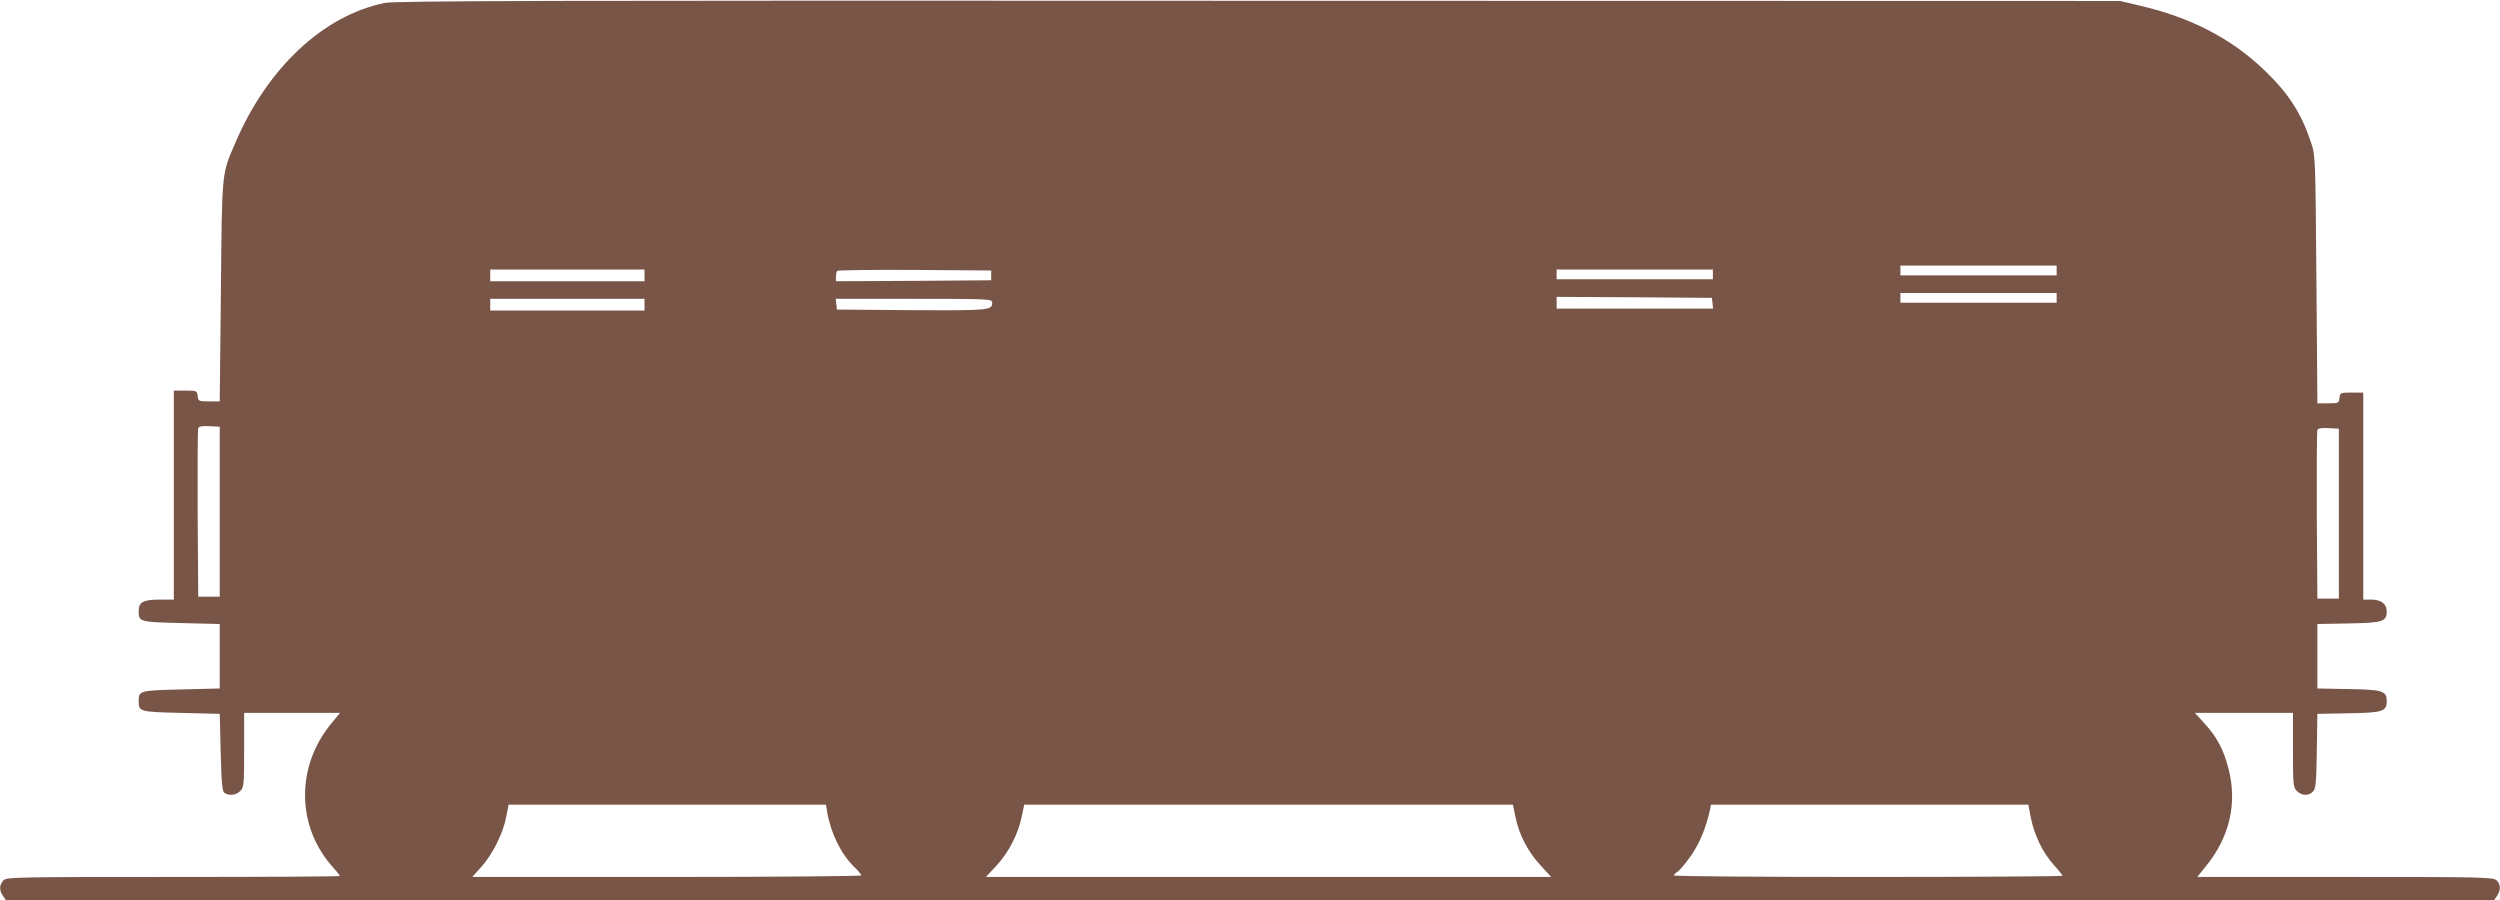 <?xml version="1.0" standalone="no"?>
<!DOCTYPE svg PUBLIC "-//W3C//DTD SVG 20010904//EN"
 "http://www.w3.org/TR/2001/REC-SVG-20010904/DTD/svg10.dtd">
<svg version="1.0" xmlns="http://www.w3.org/2000/svg"
 width="1280pt" height="461pt" viewBox="0 0 1280 461"
 preserveAspectRatio="xMidYMid meet">
<g transform="translate(0,461) scale(0.1,-0.1)"
fill="#795548" stroke="none">
<path d="M1970 4595 c-314 -64 -601 -332 -765 -716 -71 -165 -68 -136 -74
-759 l-6 -565 -55 0 c-53 0 -55 1 -58 28 -3 26 -5 27 -63 27 l-59 0 0 -535 0
-535 -74 0 c-83 0 -106 -13 -106 -58 0 -56 3 -57 217 -62 l198 -5 0 -165 0
-165 -198 -5 c-213 -5 -217 -6 -217 -60 0 -54 4 -55 217 -60 l198 -5 5 -198
c4 -161 8 -200 20 -207 25 -16 59 -11 80 10 19 19 20 33 20 210 l0 190 246 0
245 0 -47 -57 c-181 -222 -176 -530 14 -737 17 -19 32 -38 32 -41 0 -3 -384
-5 -853 -5 -815 0 -855 -1 -870 -18 -21 -23 -22 -51 -1 -80 l15 -22 6369 0
6369 0 15 22 c21 30 20 61 -2 81 -17 16 -85 17 -775 17 l-757 0 45 56 c120
147 161 321 115 498 -24 96 -60 164 -124 233 l-48 53 251 0 251 0 0 -190 c0
-177 1 -191 20 -210 25 -25 62 -26 83 -2 14 15 17 49 19 208 l3 189 160 3
c174 3 195 9 195 62 0 53 -21 59 -195 62 l-160 3 0 165 0 165 160 3 c174 3
195 9 195 62 0 38 -29 60 -78 60 l-42 0 0 530 0 530 -59 0 c-58 0 -60 -1 -63
-27 -3 -27 -5 -28 -58 -28 l-55 0 -5 635 c-5 634 -5 635 -29 705 -49 147 -116
250 -240 368 -170 162 -377 269 -639 329 l-97 23 -4410 1 c-3617 2 -4422 0
-4475 -11z m8560 -1370 l0 -25 -400 0 -400 0 0 25 0 25 400 0 400 0 0 -25z
m-7230 -25 l0 -30 -395 0 -395 0 0 30 0 30 395 0 395 0 0 -30z m1775 0 l0 -25
-397 -3 -398 -2 0 23 c0 13 3 27 7 30 4 4 182 6 397 5 l391 -3 0 -25z m3695 5
l0 -25 -400 0 -400 0 0 25 0 25 400 0 400 0 0 -25z m1760 -120 l0 -25 -400 0
-400 0 0 25 0 25 400 0 400 0 0 -25z m-1762 -27 l3 -28 -400 0 -401 0 0 30 0
30 398 -2 397 -3 3 -27z m-5468 -8 l0 -30 -395 0 -395 0 0 30 0 30 395 0 395
0 0 -30z m1780 11 c0 -40 -12 -41 -411 -39 l-384 3 -3 28 -3 27 400 0 c386 0
401 -1 401 -19z m-3955 -1071 l0 -435 -55 0 -55 0 -3 425 c-1 234 0 431 3 438
3 9 21 12 57 10 l53 -3 0 -435z m10850 -10 l0 -435 -55 0 -55 0 -3 425 c-1
234 0 431 3 438 3 9 21 12 57 10 l53 -3 0 -435z m-7740 -1527 c19 -110 71
-216 139 -282 20 -19 36 -39 36 -43 0 -4 -448 -8 -996 -8 l-996 0 46 51 c58
64 113 175 128 257 l12 62 812 0 813 0 6 -37z m3524 -25 c18 -91 64 -179 128
-248 l55 -60 -1447 0 -1447 0 54 58 c63 68 111 162 129 250 l13 62 1251 0
1251 0 13 -62z m2639 -5 c17 -87 61 -179 117 -241 25 -27 45 -53 45 -56 0 -3
-448 -6 -995 -6 -547 0 -995 3 -995 8 0 4 9 13 20 19 10 7 41 44 68 82 44 63
77 143 97 234 l5 27 813 0 812 0 13 -67z"/>
</g>
</svg>
